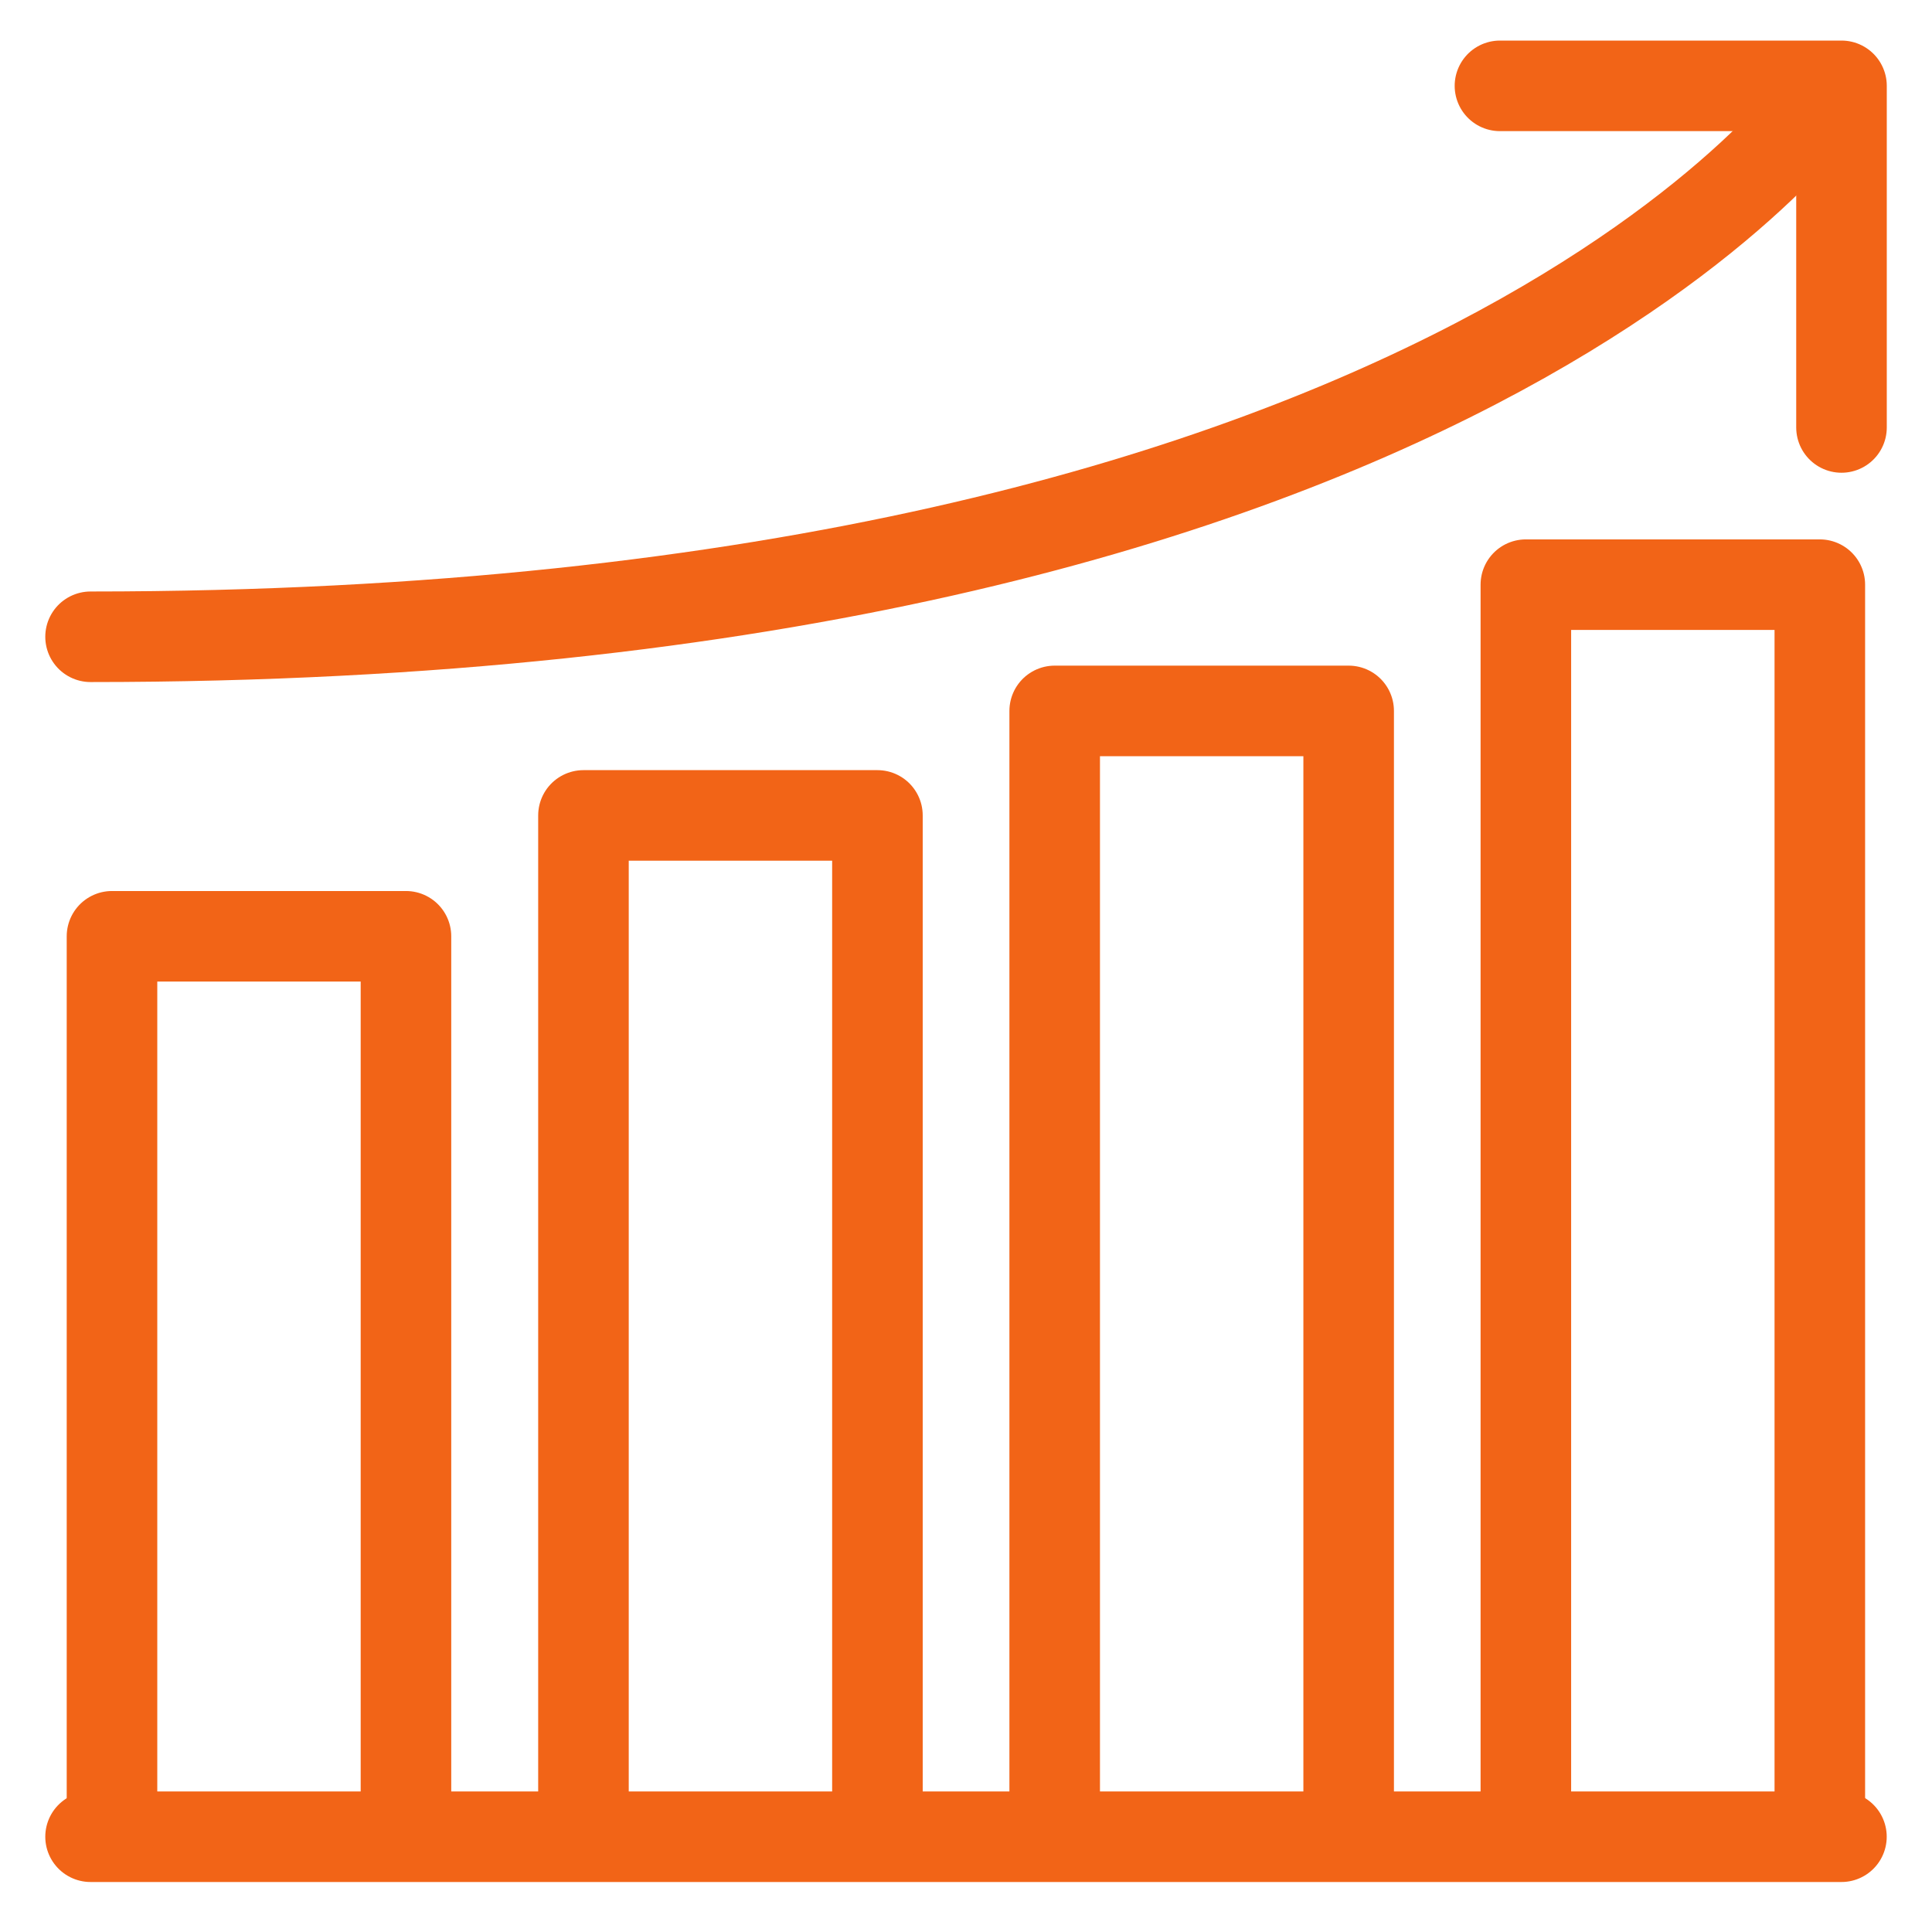 <?xml version="1.0" encoding="UTF-8"?> <svg xmlns="http://www.w3.org/2000/svg" width="32" height="32" viewBox="0 0 32 32" fill="none"><path d="M30.501 7.08V1.422H24.844" stroke="#F26417" stroke-width="1.5" stroke-miterlimit="10" stroke-linecap="round" stroke-linejoin="round"></path><path d="M30.292 1.51C30.292 1.51 24.268 10.547 1.5 10.547" stroke="#F26417" stroke-width="1.5" stroke-miterlimit="10" stroke-linecap="round" stroke-linejoin="round"></path><path d="M1.5 30.422H30.5" stroke="#F26417" stroke-width="1.5" stroke-miterlimit="10" stroke-linecap="round" stroke-linejoin="round"></path><path d="M1.855 30.261V15.508H6.724V30.261" stroke="#F26417" stroke-width="1.5" stroke-miterlimit="10" stroke-linecap="round" stroke-linejoin="round"></path><path d="M9.664 30.262V13.506H14.533V30.262" stroke="#F26417" stroke-width="1.5" stroke-miterlimit="10" stroke-linecap="round" stroke-linejoin="round"></path><path d="M17.469 30.26V11.775H22.338V30.26" stroke="#F26417" stroke-width="1.5" stroke-miterlimit="10" stroke-linecap="round" stroke-linejoin="round"></path><path d="M25.273 30.26V9.684H30.142V30.26" stroke="#F26417" stroke-width="1.5" stroke-miterlimit="10" stroke-linecap="round" stroke-linejoin="round"></path></svg> 